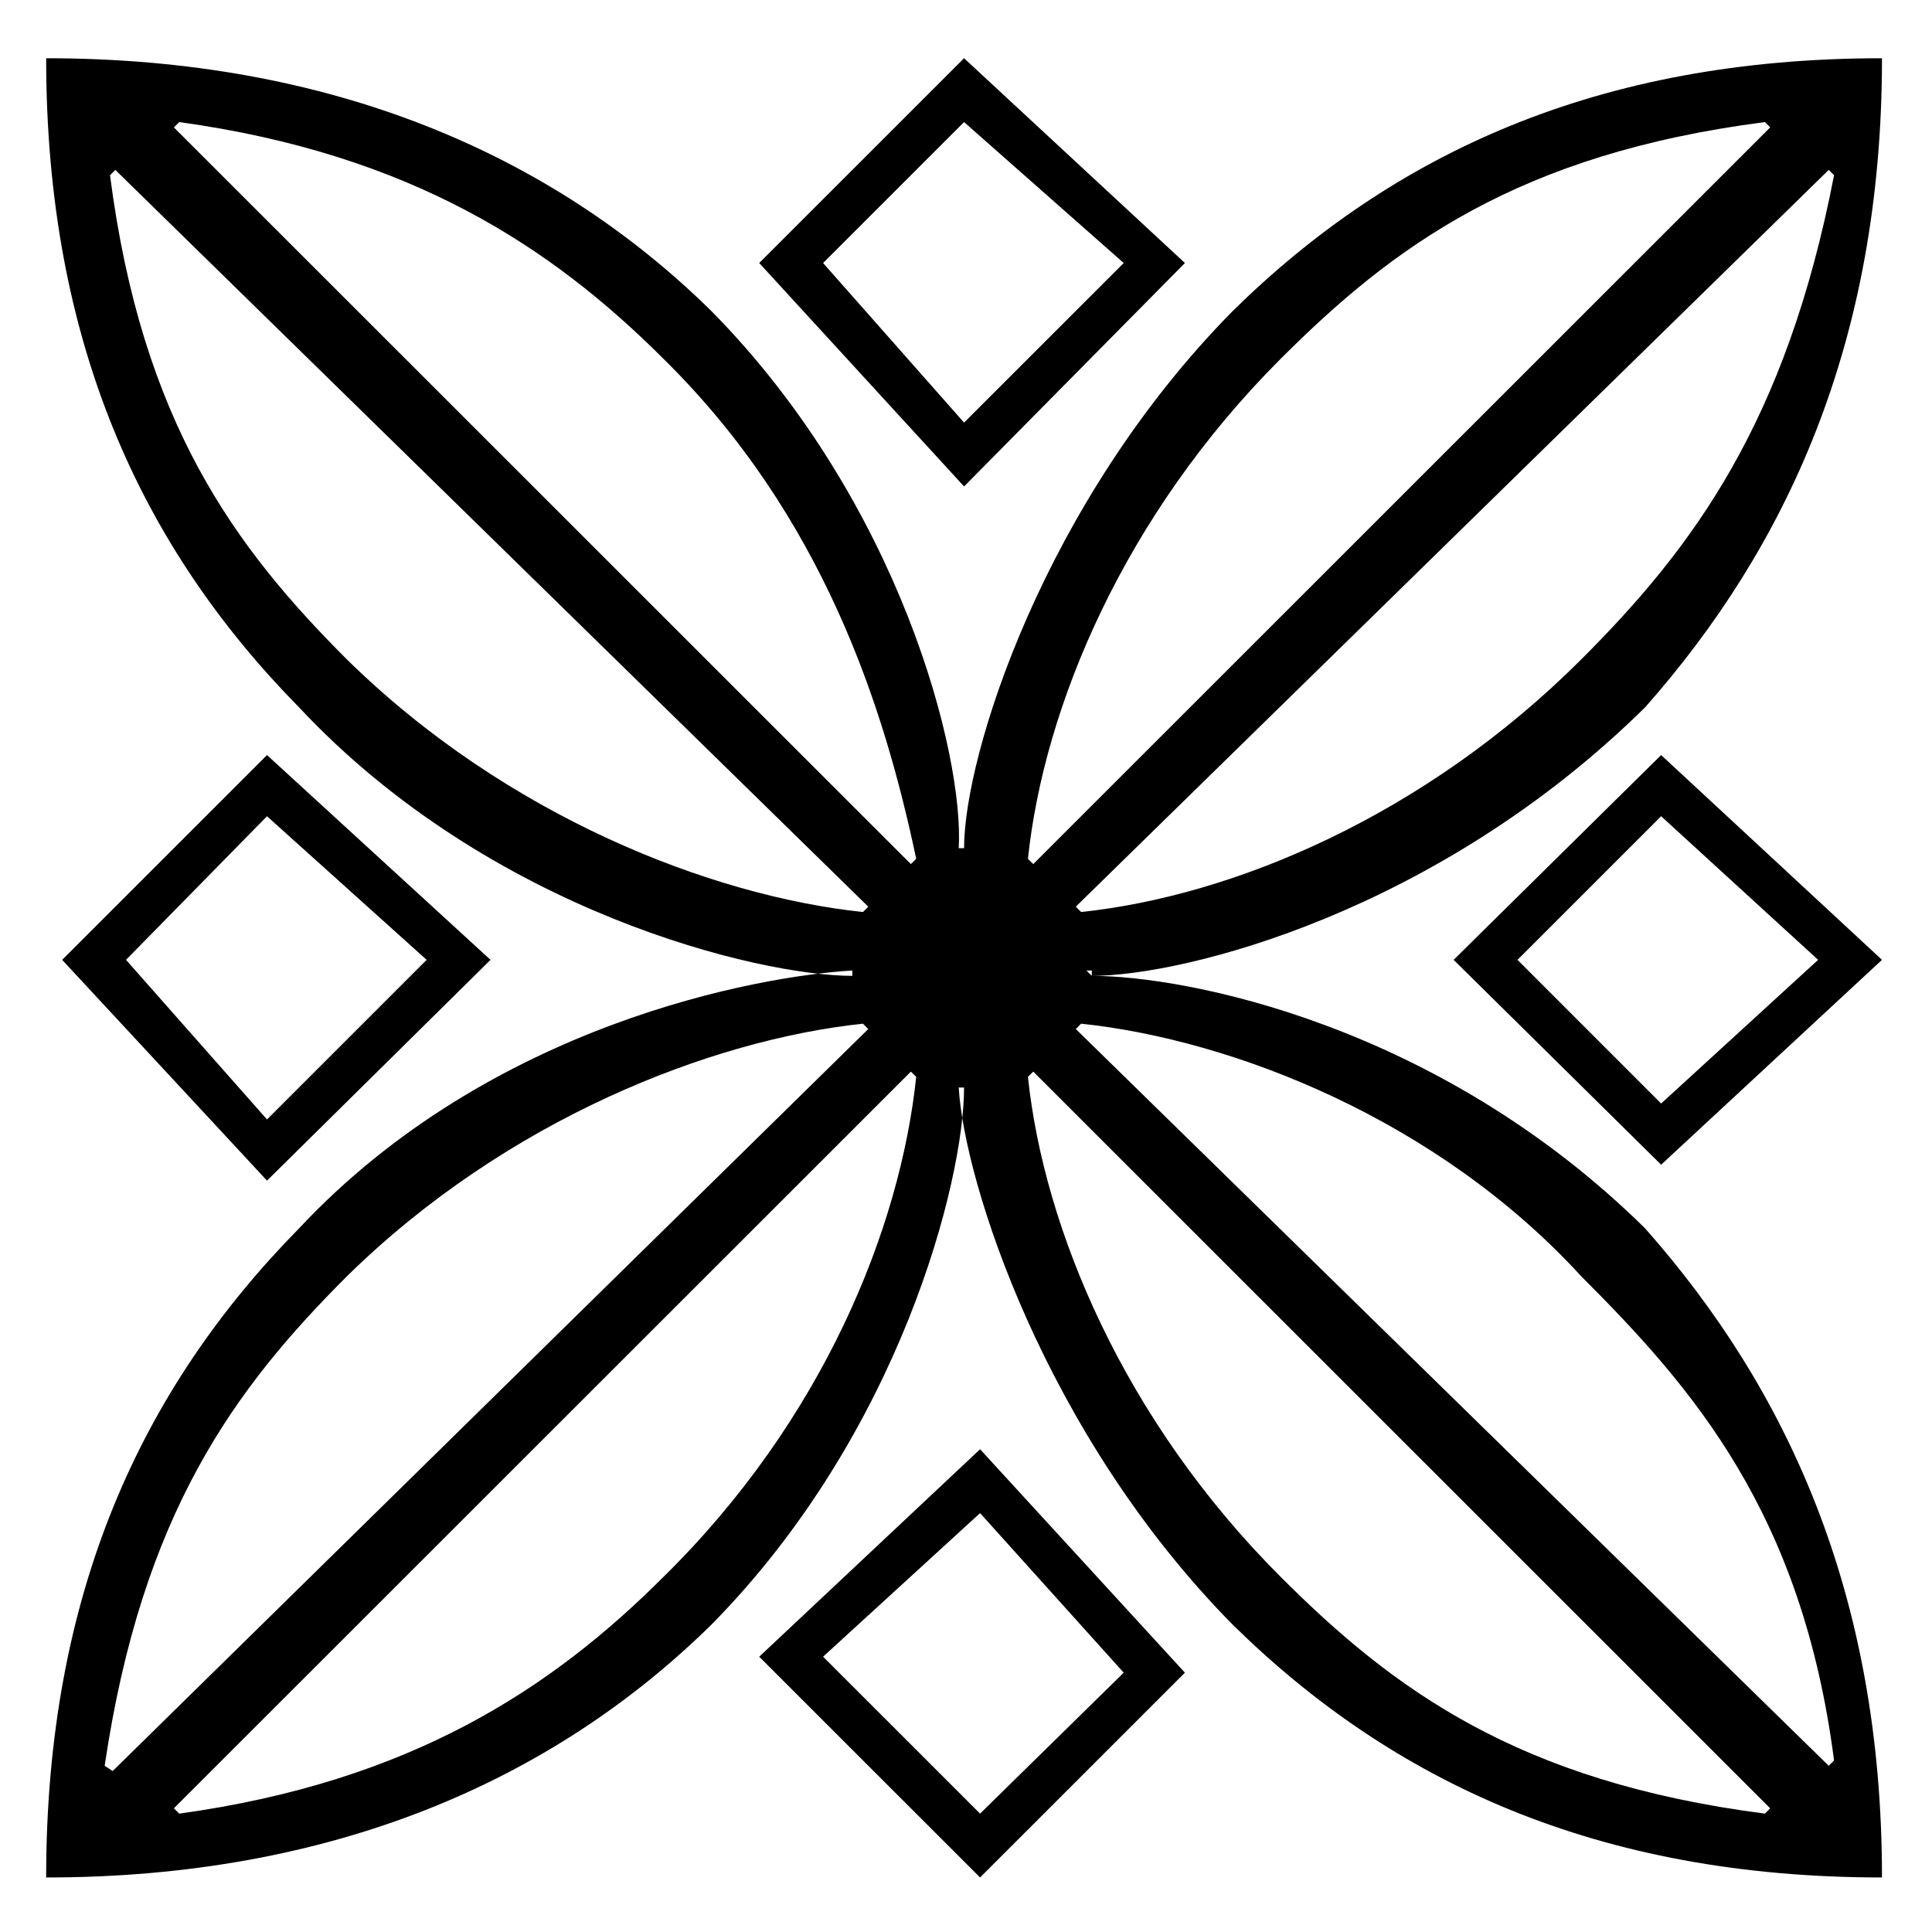<svg xmlns="http://www.w3.org/2000/svg" width="500" height="500" viewBox="0 0 500 500">
  <defs>
    <style>
      .cls-1 {
        fill-rule: evenodd;
      }
    </style>
  </defs>
  <path class="cls-1" d="M281.173,251.169h1.381v1.38c24.1,0,89.5,12.383,143.225,65.38,36.486,41.3,61.277,94.3,61.277,167.958-73.682,0-126.7-24.784-168.013-65.4C270.149,370.94,249.5,305.546,248.119,281.451H249.5c0,24.095-16.525,89.489-65.419,139.038-41.3,40.614-98.455,65.4-172.137,65.4,0-73.658,24.791-126.655,65.419-167.958,49.583-53,119.123-65.38,143.225-66.76v1.38c-24.1,0-93.642-16.523-143.225-69.521-40.628-41.3-65.419-94.3-65.419-167.957,73.682,0,130.838,24.783,172.137,65.4,48.894,49.548,65.419,114.943,64.038,139.038H249.5c0-24.095,20.649-89.489,69.543-139.037,41.317-40.615,94.331-65.4,168.013-65.4,0,73.658-24.791,126.655-61.277,167.957-53.725,53-119.122,69.521-143.225,69.521ZM69.1,195.411l57.845,53L69.1,305.546,16.086,248.408Zm155.608,70.9-1.381-1.38c-39.247,4.137-92.262,24.783-133.578,65.4-28.912,28.9-53.014,61.258-62.658,126.652l2.069,1.362ZM29.854,43.977l-1.381,1.377c8.263,64.018,32.365,96.373,61.277,125.278,41.316,40.611,94.331,61.257,133.578,65.4l1.381-1.381ZM69.1,289.715l41.316-41.307L69.1,211.242,32.611,248.408Zm166.632-66.09,1.38-1.362c-8.262-39.235-24.1-88.8-65.419-129.412-28.912-28.906-65.415-53-125.315-61.257L45,32.971ZM45,467.987l1.381,1.376c59.9-8.26,96.4-32.351,125.315-61.257,41.32-40.614,61.281-90.177,65.419-129.412l-1.38-1.362ZM196.486,68.068l53.014-53,57.157,53L249.5,125.894Zm0,360.684,57.156-53.689,53.015,57.826-53.015,53Zm94.33-360.684L249.5,31.594,213.014,68.068l36.486,41.3Zm0,364.821-37.174-41.3-40.628,37.165,40.628,40.611ZM458.122,32.971l-1.362-1.377c-64.035,8.26-96.4,32.351-125.316,61.257-40.628,40.615-61.3,90.177-65.415,129.412l1.377,1.362ZM267.406,277.332l-1.377,1.362c4.12,39.235,24.787,88.8,65.415,129.412,28.916,28.906,61.281,53,125.316,61.257l1.362-1.376Zm11.009-42.687,1.377,1.381c39.251-4.138,88.83-24.784,129.458-65.4,28.915-28.9,53.015-61.26,65.4-125.278l-1.38-1.377ZM473.271,456.981l1.38-1.377c-8.262-64.017-36.486-96.372-65.4-125.275-37.2-40.614-90.207-61.26-129.458-65.4l-1.377,1.38ZM376.2,248.408l53.7-53,57.157,53L429.9,301.424Zm94.331,0L429.9,211.242l-37.174,37.166L429.9,285.592Z"/>
</svg>
